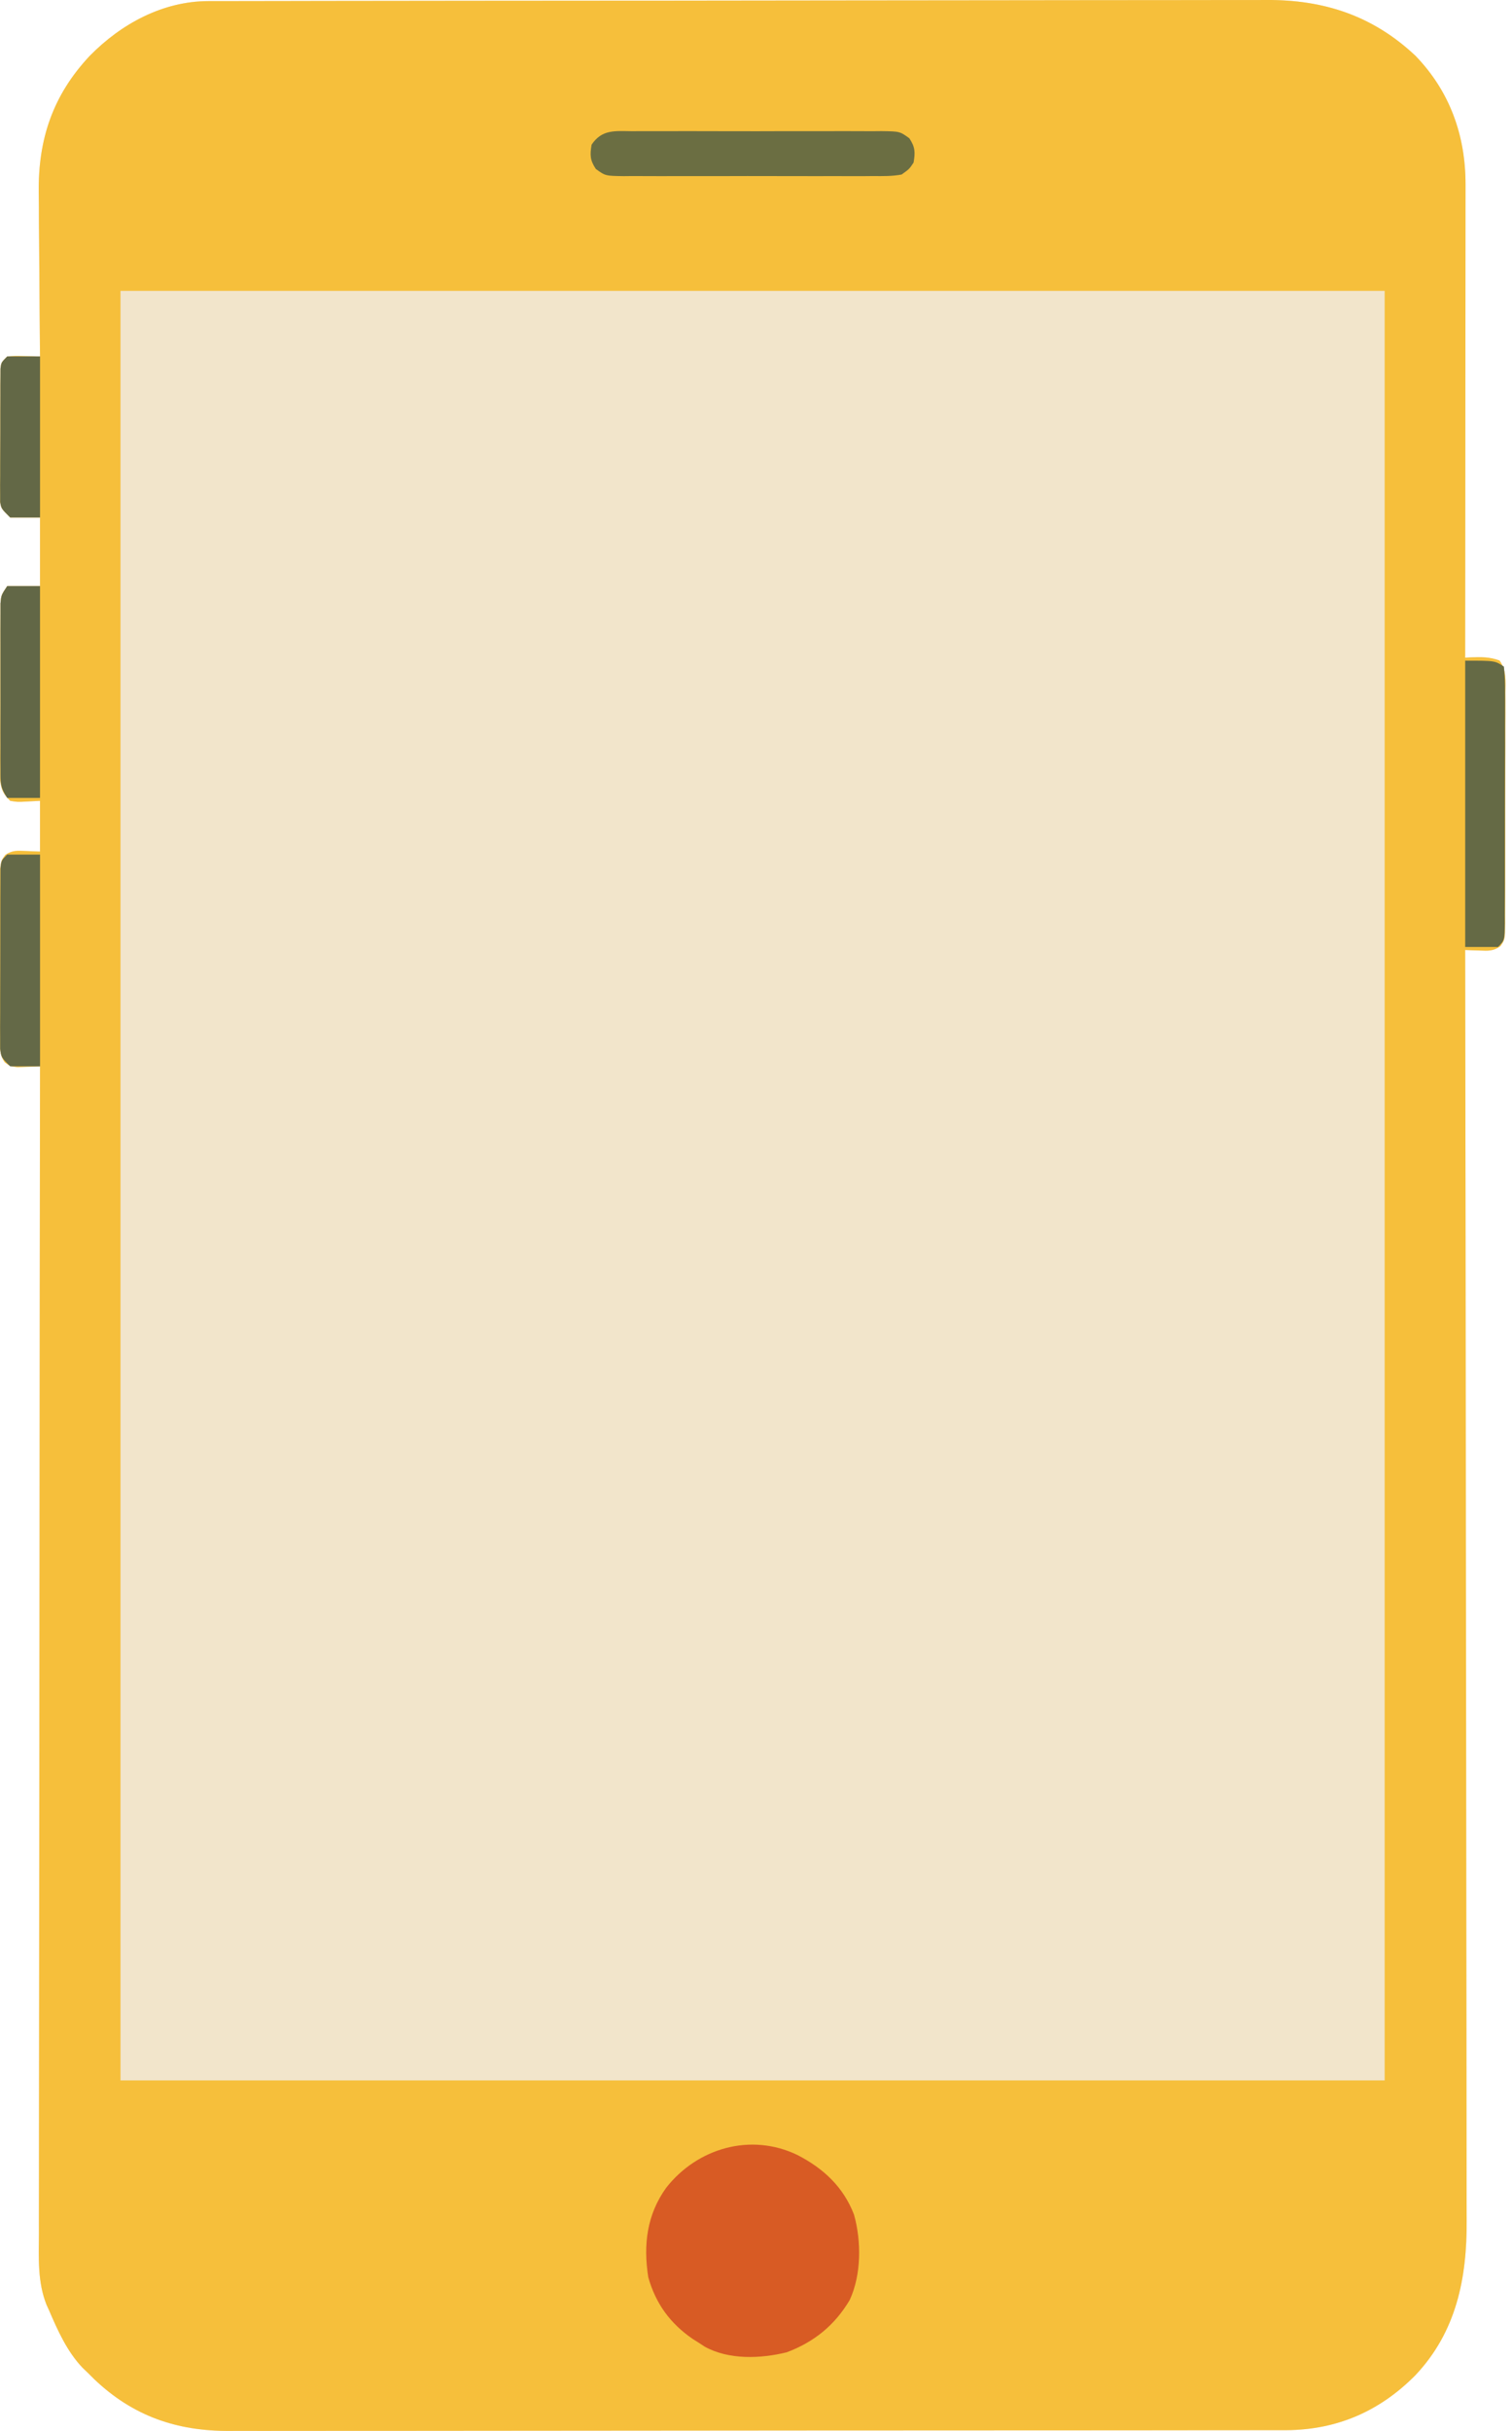 <svg width="56" height="90" viewBox="0 0 56 90" fill="none" xmlns="http://www.w3.org/2000/svg">
<path d="M7.713 0.041C7.857 0.041 8.002 0.04 8.15 0.04C8.31 0.04 8.47 0.04 8.63 0.04C8.8 0.039 8.97 0.039 9.141 0.039C9.608 0.038 10.076 0.037 10.544 0.037C11.048 0.036 11.552 0.035 12.057 0.034C13.275 0.032 14.493 0.031 15.712 0.03C16.286 0.03 16.86 0.029 17.434 0.028C19.342 0.027 21.251 0.025 23.16 0.024C23.655 0.024 24.151 0.024 24.646 0.024C24.769 0.023 24.892 0.023 25.019 0.023C27.012 0.022 29.005 0.02 30.997 0.016C33.045 0.012 35.092 0.01 37.139 0.01C38.288 0.01 39.437 0.009 40.586 0.006C41.564 0.004 42.543 0.003 43.522 0.004C44.021 0.004 44.52 0.004 45.019 0.002C45.477 1.00797e-05 45.934 0 46.392 0.002C46.557 0.002 46.721 0.002 46.886 0C49.031 -0.016 50.846 0.58 52.423 2.064C53.693 3.375 54.28 5.01 54.279 6.821C54.279 6.935 54.279 6.935 54.279 7.05C54.279 7.301 54.279 7.552 54.278 7.802C54.278 7.983 54.278 8.164 54.278 8.344C54.278 8.833 54.277 9.322 54.277 9.81C54.276 10.322 54.276 10.833 54.276 11.344C54.275 12.312 54.275 13.28 54.273 14.247C54.272 15.349 54.272 16.451 54.271 17.553C54.27 19.818 54.268 22.084 54.265 24.35C54.332 24.346 54.399 24.342 54.467 24.338C54.854 24.325 55.174 24.318 55.539 24.455C55.801 24.821 55.761 25.213 55.756 25.646C55.757 25.794 55.757 25.794 55.758 25.945C55.76 26.271 55.758 26.598 55.756 26.924C55.756 27.151 55.756 27.377 55.756 27.604C55.756 28.079 55.755 28.554 55.752 29.029C55.749 29.638 55.75 30.247 55.751 30.857C55.752 31.324 55.751 31.792 55.75 32.26C55.749 32.485 55.749 32.709 55.749 32.934C55.75 33.248 55.748 33.562 55.746 33.876C55.746 33.969 55.747 34.062 55.747 34.158C55.739 34.786 55.739 34.786 55.569 35.031C55.3 35.221 55.122 35.205 54.797 35.192C54.697 35.189 54.598 35.186 54.495 35.183C54.382 35.178 54.382 35.178 54.265 35.172C54.266 35.274 54.266 35.377 54.266 35.483C54.276 41.567 54.283 47.651 54.288 53.735C54.288 54.466 54.289 55.197 54.29 55.928C54.29 56.073 54.29 56.219 54.29 56.369C54.292 58.723 54.295 61.078 54.3 63.432C54.304 65.849 54.306 68.266 54.307 70.683C54.308 72.174 54.309 73.664 54.313 75.155C54.315 76.178 54.316 77.201 54.316 78.224C54.315 78.814 54.316 79.403 54.318 79.993C54.32 80.534 54.32 81.075 54.319 81.616C54.319 81.81 54.319 82.005 54.321 82.2C54.335 84.344 53.941 86.329 52.422 87.938C51.102 89.273 49.521 89.959 47.648 89.973C47.413 89.974 47.178 89.973 46.943 89.973C46.772 89.973 46.6 89.974 46.429 89.974C45.959 89.976 45.489 89.976 45.02 89.975C44.513 89.975 44.005 89.977 43.498 89.978C42.505 89.979 41.512 89.98 40.519 89.98C39.712 89.98 38.904 89.981 38.097 89.981C35.806 89.983 33.516 89.984 31.225 89.984C31.102 89.984 30.978 89.984 30.851 89.984C30.666 89.984 30.666 89.984 30.477 89.984C28.474 89.984 26.472 89.986 24.47 89.989C22.412 89.992 20.355 89.994 18.298 89.994C17.143 89.994 15.989 89.994 14.834 89.997C13.851 89.999 12.868 89.999 11.885 89.998C11.384 89.997 10.883 89.997 10.382 89.999C9.922 90.001 9.463 90 9.003 89.998C8.838 89.998 8.672 89.998 8.507 90C6.549 90.013 4.92 89.448 3.493 88.088C3.372 87.968 3.372 87.968 3.248 87.845C3.155 87.755 3.155 87.755 3.059 87.664C2.487 87.065 2.136 86.281 1.813 85.526C1.769 85.431 1.769 85.431 1.724 85.333C1.386 84.484 1.437 83.601 1.442 82.702C1.442 82.516 1.441 82.329 1.441 82.142C1.44 81.631 1.441 81.119 1.443 80.608C1.445 80.056 1.444 79.504 1.444 78.952C1.444 77.996 1.445 77.04 1.447 76.084C1.449 74.701 1.45 73.319 1.451 71.936C1.451 69.694 1.453 67.451 1.457 65.208C1.46 63.03 1.462 60.851 1.463 58.673C1.463 58.539 1.464 58.404 1.464 58.266C1.464 57.592 1.464 56.918 1.465 56.244C1.468 50.656 1.474 45.067 1.482 39.478C1.406 39.482 1.33 39.486 1.252 39.49C1.152 39.493 1.053 39.496 0.95 39.499C0.852 39.503 0.753 39.507 0.651 39.511C0.377 39.478 0.377 39.478 0.178 39.331C-0.028 39.045 0.004 38.794 0.003 38.446C0.002 38.301 0.001 38.156 0 38.007C0.001 37.849 0.001 37.69 0.002 37.532C0.002 37.37 0.001 37.208 0.001 37.046C0.001 36.706 0.001 36.366 0.003 36.026C0.005 35.591 0.004 35.155 0.002 34.72C0 34.385 0.001 34.05 0.002 33.715C0.002 33.555 0.002 33.394 0.001 33.234C3.78485e-05 33.009 0.002 32.785 0.003 32.56C0.003 32.433 0.004 32.305 0.004 32.173C0.046 31.859 0.046 31.859 0.197 31.651C0.453 31.476 0.643 31.495 0.95 31.507C1.126 31.514 1.301 31.521 1.482 31.528C1.482 30.908 1.482 30.289 1.482 29.65C1.306 29.66 1.131 29.669 0.95 29.678C0.651 29.694 0.651 29.694 0.377 29.65C0.123 29.397 0.05 29.243 0.005 28.885C0.005 28.76 0.005 28.634 0.005 28.505C0.004 28.362 0.004 28.22 0.003 28.073C0.004 27.918 0.005 27.762 0.006 27.607C0.006 27.448 0.006 27.288 0.006 27.129C0.006 26.795 0.007 26.461 0.009 26.127C0.011 25.699 0.011 25.271 0.011 24.843C0.01 24.514 0.011 24.184 0.012 23.855C0.013 23.698 0.013 23.54 0.013 23.382C0.013 23.161 0.014 22.941 0.016 22.721C0.016 22.595 0.017 22.47 0.017 22.34C0.046 22.031 0.046 22.031 0.267 21.7C0.668 21.7 1.069 21.7 1.482 21.7C1.482 20.862 1.482 20.023 1.482 19.16C1.117 19.16 0.753 19.16 0.377 19.16C0.046 18.829 0.046 18.829 0.005 18.585C0.005 18.49 0.005 18.395 0.005 18.298C0.004 18.19 0.004 18.083 0.003 17.972C0.004 17.856 0.005 17.74 0.006 17.62C0.006 17.501 0.006 17.382 0.006 17.259C0.006 17.008 0.007 16.756 0.009 16.504C0.012 16.117 0.011 15.731 0.01 15.344C0.011 15.1 0.012 14.856 0.013 14.611C0.013 14.495 0.013 14.379 0.013 14.259C0.014 14.152 0.015 14.045 0.016 13.934C0.016 13.84 0.017 13.745 0.017 13.648C0.046 13.418 0.046 13.418 0.267 13.197C0.554 13.175 0.554 13.175 0.888 13.183C0.999 13.185 1.11 13.187 1.224 13.189C1.309 13.192 1.394 13.194 1.482 13.197C1.481 13.105 1.48 13.012 1.479 12.917C1.47 12.042 1.463 11.166 1.459 10.291C1.456 9.841 1.453 9.391 1.448 8.941C1.443 8.506 1.441 8.07 1.44 7.635C1.439 7.47 1.437 7.305 1.435 7.14C1.407 5.157 1.957 3.522 3.325 2.067C4.487 0.882 6.031 0.044 7.713 0.041Z" fill="#F2E5CB"/>
<path d="M7.713 0.041C7.857 0.041 8.002 0.04 8.15 0.04C8.31 0.04 8.47 0.04 8.63 0.04C8.8 0.039 8.97 0.039 9.141 0.039C9.608 0.038 10.076 0.037 10.544 0.037C11.048 0.036 11.552 0.035 12.057 0.034C13.275 0.032 14.493 0.031 15.712 0.03C16.286 0.03 16.86 0.029 17.434 0.028C19.342 0.027 21.251 0.025 23.16 0.024C23.655 0.024 24.151 0.024 24.646 0.024C24.769 0.023 24.892 0.023 25.019 0.023C27.012 0.022 29.005 0.02 30.997 0.016C33.045 0.012 35.092 0.01 37.139 0.01C38.288 0.01 39.437 0.009 40.586 0.006C41.564 0.004 42.543 0.003 43.522 0.004C44.021 0.004 44.52 0.004 45.019 0.002C45.477 1.00798e-05 45.934 0 46.392 0.002C46.557 0.002 46.721 0.002 46.886 0C49.031 -0.016 50.846 0.58 52.423 2.064C53.693 3.375 54.28 5.01 54.279 6.821C54.279 6.935 54.279 6.935 54.279 7.05C54.279 7.301 54.279 7.552 54.278 7.802C54.278 7.983 54.278 8.164 54.278 8.344C54.278 8.833 54.277 9.322 54.277 9.81C54.276 10.322 54.276 10.833 54.276 11.344C54.275 12.312 54.275 13.28 54.273 14.247C54.272 15.349 54.272 16.451 54.271 17.553C54.27 19.818 54.268 22.084 54.265 24.35C54.332 24.346 54.399 24.342 54.467 24.338C54.854 24.325 55.174 24.318 55.539 24.455C55.801 24.821 55.761 25.213 55.756 25.646C55.757 25.794 55.757 25.794 55.758 25.945C55.76 26.271 55.758 26.598 55.756 26.924C55.756 27.151 55.756 27.377 55.756 27.604C55.756 28.079 55.755 28.554 55.752 29.029C55.749 29.638 55.75 30.247 55.751 30.857C55.752 31.324 55.751 31.792 55.75 32.26C55.749 32.485 55.749 32.709 55.749 32.934C55.75 33.248 55.748 33.562 55.746 33.876C55.746 33.969 55.747 34.062 55.747 34.158C55.739 34.786 55.739 34.786 55.569 35.031C55.3 35.221 55.122 35.205 54.797 35.192C54.697 35.189 54.598 35.186 54.495 35.183C54.382 35.178 54.382 35.178 54.265 35.172C54.266 35.274 54.266 35.377 54.266 35.483C54.276 41.567 54.283 47.651 54.288 53.735C54.288 54.466 54.289 55.197 54.29 55.928C54.29 56.073 54.29 56.219 54.29 56.369C54.292 58.723 54.295 61.078 54.3 63.432C54.304 65.849 54.306 68.266 54.307 70.683C54.308 72.174 54.309 73.664 54.313 75.155C54.315 76.178 54.316 77.201 54.316 78.224C54.315 78.814 54.316 79.403 54.318 79.993C54.32 80.534 54.32 81.075 54.319 81.616C54.319 81.81 54.319 82.005 54.321 82.2C54.335 84.344 53.941 86.329 52.422 87.938C51.102 89.273 49.521 89.959 47.648 89.973C47.413 89.974 47.178 89.973 46.943 89.973C46.772 89.973 46.6 89.974 46.429 89.974C45.959 89.976 45.489 89.976 45.02 89.975C44.513 89.975 44.005 89.977 43.498 89.978C42.505 89.979 41.512 89.98 40.519 89.98C39.712 89.98 38.904 89.981 38.097 89.981C35.806 89.983 33.516 89.984 31.225 89.984C31.102 89.984 30.978 89.984 30.851 89.984C30.666 89.984 30.666 89.984 30.477 89.984C28.474 89.984 26.472 89.986 24.47 89.989C22.412 89.992 20.355 89.994 18.298 89.994C17.143 89.994 15.989 89.994 14.834 89.997C13.851 89.999 12.868 89.999 11.885 89.998C11.384 89.997 10.883 89.997 10.382 89.999C9.922 90.001 9.463 90 9.003 89.998C8.838 89.998 8.672 89.998 8.507 90C6.549 90.013 4.92 89.448 3.493 88.088C3.372 87.968 3.372 87.968 3.248 87.845C3.155 87.755 3.155 87.755 3.059 87.664C2.487 87.065 2.136 86.281 1.813 85.526C1.769 85.431 1.769 85.431 1.724 85.333C1.386 84.484 1.437 83.601 1.442 82.702C1.442 82.516 1.441 82.329 1.441 82.142C1.44 81.631 1.441 81.119 1.443 80.608C1.445 80.056 1.444 79.504 1.444 78.952C1.444 77.996 1.445 77.04 1.447 76.084C1.449 74.701 1.45 73.319 1.451 71.936C1.451 69.694 1.453 67.451 1.457 65.208C1.46 63.03 1.462 60.851 1.463 58.673C1.463 58.539 1.464 58.404 1.464 58.266C1.464 57.592 1.464 56.918 1.465 56.244C1.468 50.656 1.474 45.067 1.482 39.478C1.406 39.482 1.33 39.486 1.252 39.49C1.152 39.493 1.053 39.496 0.95 39.499C0.852 39.503 0.753 39.507 0.651 39.511C0.377 39.478 0.377 39.478 0.178 39.331C-0.028 39.045 0.004 38.794 0.003 38.446C0.002 38.301 0.001 38.156 0 38.007C0.001 37.849 0.001 37.69 0.002 37.532C0.002 37.37 0.001 37.208 0.001 37.046C0.001 36.706 0.001 36.366 0.003 36.026C0.005 35.591 0.004 35.155 0.002 34.72C0 34.385 0.001 34.05 0.002 33.715C0.002 33.555 0.002 33.394 0.001 33.234C3.78485e-05 33.009 0.002 32.785 0.003 32.56C0.003 32.433 0.004 32.305 0.004 32.173C0.046 31.859 0.046 31.859 0.197 31.651C0.453 31.476 0.643 31.495 0.95 31.507C1.126 31.514 1.301 31.521 1.482 31.528C1.482 30.908 1.482 30.289 1.482 29.65C1.306 29.66 1.131 29.669 0.95 29.678C0.651 29.694 0.651 29.694 0.377 29.65C0.123 29.397 0.05 29.243 0.005 28.885C0.005 28.76 0.005 28.634 0.005 28.505C0.004 28.362 0.004 28.22 0.003 28.073C0.004 27.918 0.005 27.762 0.006 27.607C0.006 27.448 0.006 27.288 0.006 27.129C0.006 26.795 0.007 26.461 0.009 26.127C0.011 25.699 0.011 25.271 0.011 24.843C0.01 24.514 0.011 24.184 0.012 23.855C0.013 23.698 0.013 23.54 0.013 23.382C0.013 23.161 0.014 22.941 0.016 22.721C0.016 22.595 0.017 22.47 0.017 22.34C0.046 22.031 0.046 22.031 0.267 21.7C0.668 21.7 1.069 21.7 1.482 21.7C1.482 20.862 1.482 20.023 1.482 19.16C1.117 19.16 0.753 19.16 0.377 19.16C0.046 18.829 0.046 18.829 0.005 18.585C0.005 18.49 0.005 18.395 0.005 18.298C0.004 18.19 0.004 18.083 0.003 17.972C0.004 17.856 0.005 17.74 0.006 17.62C0.006 17.501 0.006 17.382 0.006 17.259C0.006 17.008 0.007 16.756 0.009 16.504C0.012 16.117 0.011 15.731 0.01 15.344C0.011 15.1 0.012 14.856 0.013 14.611C0.013 14.495 0.013 14.379 0.013 14.259C0.014 14.152 0.015 14.045 0.016 13.934C0.016 13.84 0.017 13.745 0.017 13.648C0.046 13.418 0.046 13.418 0.267 13.197C0.554 13.175 0.554 13.175 0.888 13.183C0.999 13.185 1.11 13.187 1.224 13.189C1.309 13.192 1.394 13.194 1.482 13.197C1.481 13.105 1.48 13.012 1.479 12.917C1.47 12.042 1.463 11.166 1.459 10.291C1.456 9.841 1.453 9.391 1.448 8.941C1.443 8.506 1.441 8.07 1.44 7.635C1.439 7.47 1.437 7.305 1.435 7.14C1.407 5.157 1.957 3.522 3.325 2.067C4.487 0.882 6.031 0.044 7.713 0.041ZM4.463 10.768C4.463 32.632 4.463 54.496 4.463 77.023C19.914 77.023 35.365 77.023 51.284 77.023C51.284 55.159 51.284 33.294 51.284 10.768C35.833 10.768 20.382 10.768 4.463 10.768Z" fill="#F6BF3B"/>
<path d="M29.532 79.784C30.498 80.28 31.237 80.968 31.63 81.992C31.907 82.981 31.904 84.217 31.471 85.153C30.916 86.089 30.156 86.705 29.14 87.089C28.166 87.328 26.996 87.375 26.099 86.88C26.029 86.834 25.96 86.788 25.888 86.741C25.773 86.669 25.773 86.669 25.656 86.595C24.821 86.023 24.284 85.284 24.01 84.311C23.823 83.111 23.954 82.001 24.673 80.999C25.827 79.526 27.808 78.952 29.532 79.784Z" fill="#D85B24"/>
<path d="M23.409 4.858C23.516 4.857 23.623 4.856 23.734 4.856C24.088 4.854 24.442 4.855 24.796 4.856C25.041 4.856 25.287 4.856 25.533 4.855C26.049 4.855 26.564 4.856 27.079 4.858C27.74 4.86 28.401 4.859 29.062 4.856C29.57 4.854 30.078 4.855 30.586 4.856C30.829 4.856 31.073 4.856 31.317 4.855C31.657 4.854 31.998 4.856 32.338 4.858C32.439 4.857 32.54 4.856 32.644 4.855C33.325 4.864 33.325 4.864 33.679 5.119C33.896 5.446 33.901 5.635 33.837 6.019C33.679 6.257 33.679 6.257 33.395 6.461C33.043 6.528 32.696 6.521 32.338 6.518C32.231 6.519 32.124 6.52 32.014 6.521C31.66 6.523 31.306 6.521 30.952 6.52C30.706 6.52 30.46 6.521 30.214 6.521C29.699 6.522 29.183 6.521 28.668 6.519C28.007 6.516 27.346 6.518 26.685 6.52C26.177 6.522 25.67 6.521 25.162 6.52C24.918 6.52 24.674 6.52 24.431 6.521C24.09 6.522 23.75 6.521 23.409 6.518C23.308 6.519 23.207 6.52 23.103 6.521C22.423 6.512 22.423 6.512 22.069 6.257C21.852 5.931 21.847 5.741 21.911 5.357C22.293 4.783 22.782 4.852 23.409 4.858Z" fill="#6B6E42"/>
<path d="M54.266 24.46C55.37 24.46 55.37 24.46 55.701 24.681C55.734 25.006 55.745 25.309 55.742 25.635C55.743 25.734 55.743 25.832 55.743 25.934C55.744 26.262 55.743 26.589 55.741 26.917C55.741 27.144 55.741 27.371 55.742 27.598C55.741 28.074 55.74 28.55 55.738 29.026C55.736 29.637 55.736 30.248 55.736 30.86C55.737 31.328 55.736 31.797 55.735 32.266C55.735 32.491 55.734 32.717 55.735 32.942C55.735 33.257 55.733 33.571 55.731 33.886C55.732 34.027 55.732 34.027 55.732 34.17C55.726 34.815 55.726 34.815 55.48 35.061C55.08 35.061 54.679 35.061 54.266 35.061C54.266 31.563 54.266 28.064 54.266 24.46Z" fill="#656A45"/>
<path d="M0.268 31.639C0.669 31.639 1.07 31.639 1.483 31.639C1.483 34.226 1.483 36.813 1.483 39.479C1.118 39.479 0.754 39.479 0.378 39.479C0.047 39.148 0.047 39.148 0.006 38.833C0.006 38.705 0.006 38.577 0.006 38.444C0.005 38.299 0.005 38.154 0.004 38.005C0.005 37.846 0.006 37.687 0.007 37.529C0.007 37.366 0.007 37.204 0.007 37.042C0.007 36.701 0.008 36.361 0.01 36.021C0.012 35.584 0.013 35.148 0.012 34.711C0.011 34.376 0.012 34.041 0.013 33.706C0.014 33.544 0.014 33.383 0.014 33.222C0.014 32.998 0.015 32.773 0.017 32.548C0.017 32.42 0.018 32.292 0.018 32.16C0.047 31.86 0.047 31.86 0.268 31.639Z" fill="#646947"/>
<path d="M0.267 21.7C0.668 21.7 1.069 21.7 1.482 21.7C1.482 24.288 1.482 26.875 1.482 29.541C1.081 29.541 0.68 29.541 0.267 29.541C0.006 29.149 0.018 28.982 0.018 28.518C0.017 28.304 0.017 28.304 0.016 28.086C0.016 27.93 0.016 27.774 0.017 27.618C0.017 27.459 0.017 27.299 0.016 27.139C0.016 26.805 0.016 26.47 0.018 26.136C0.019 25.707 0.018 25.278 0.017 24.849C0.016 24.519 0.016 24.19 0.017 23.86C0.017 23.702 0.017 23.544 0.016 23.386C0.016 23.165 0.017 22.944 0.018 22.723C0.018 22.597 0.018 22.471 0.018 22.342C0.046 22.032 0.046 22.032 0.267 21.7Z" fill="#626746"/>
<path d="M0.268 13.197C0.669 13.197 1.07 13.197 1.483 13.197C1.483 15.165 1.483 17.133 1.483 19.16C1.118 19.16 0.754 19.16 0.378 19.16C0.047 18.829 0.047 18.829 0.006 18.585C0.006 18.491 0.006 18.396 0.006 18.298C0.005 18.191 0.005 18.083 0.004 17.972C0.005 17.856 0.006 17.74 0.007 17.621C0.007 17.502 0.007 17.383 0.007 17.26C0.007 17.008 0.008 16.756 0.01 16.504C0.013 16.118 0.012 15.731 0.012 15.345C0.012 15.1 0.013 14.856 0.014 14.612C0.014 14.495 0.014 14.379 0.014 14.26C0.015 14.152 0.016 14.045 0.017 13.935C0.017 13.84 0.018 13.745 0.018 13.648C0.047 13.418 0.047 13.418 0.268 13.197Z" fill="#636846"/>
</svg>
